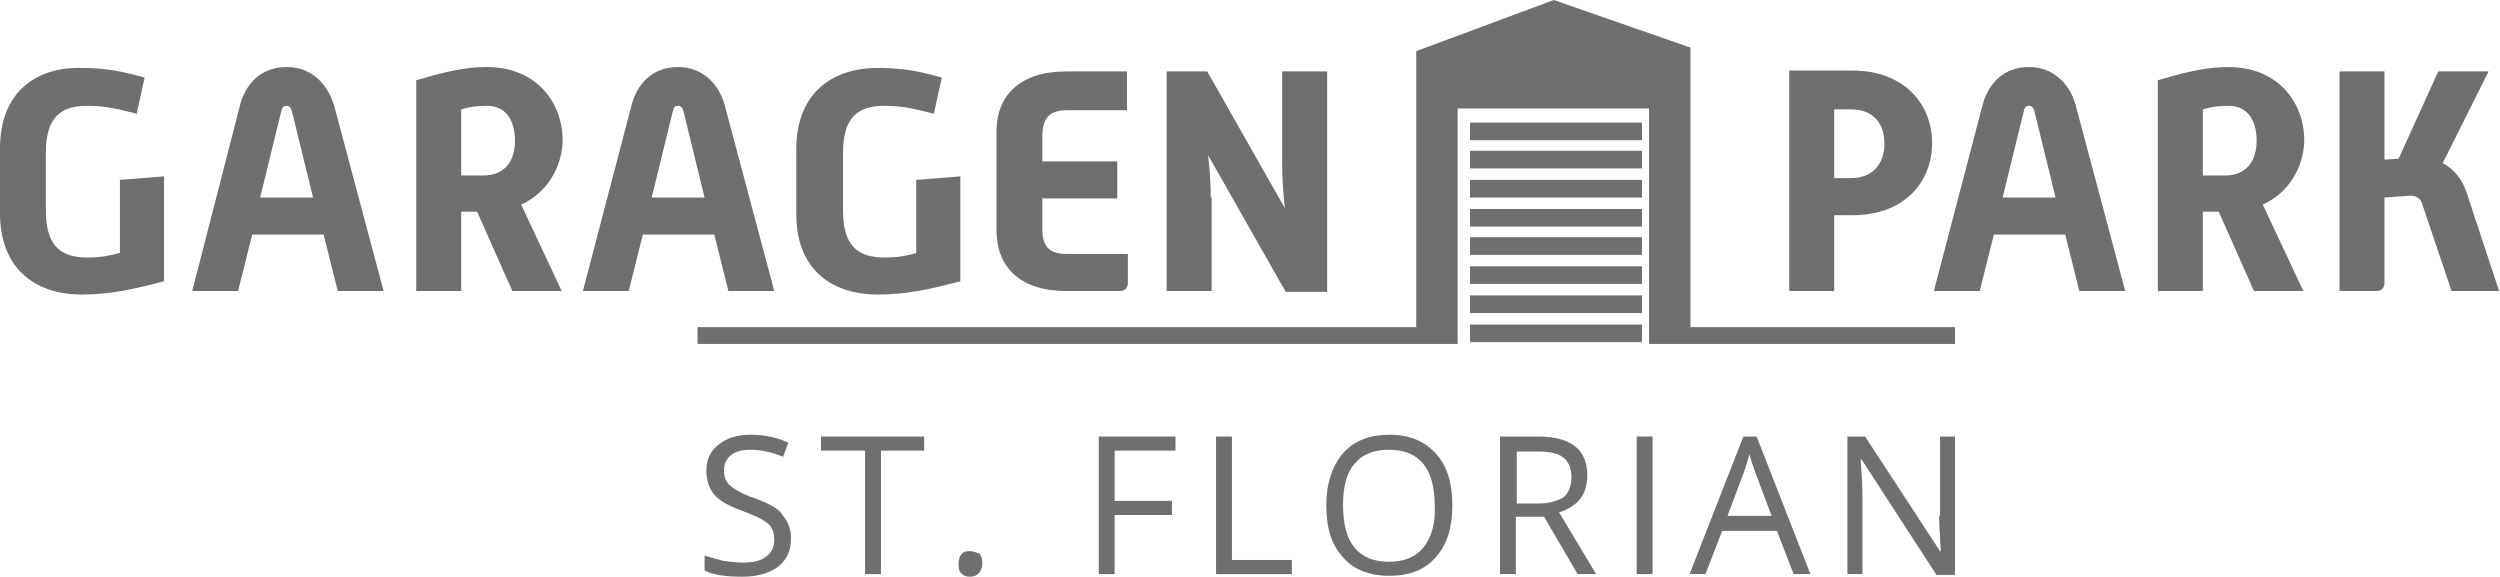 <?xml version="1.0" encoding="utf-8"?>
<!-- Generator: Adobe Illustrator 24.3.0, SVG Export Plug-In . SVG Version: 6.00 Build 0)  -->
<svg version="1.1" id="Ebene_1" xmlns="http://www.w3.org/2000/svg" xmlns:xlink="http://www.w3.org/1999/xlink" x="0px" y="0px"
	 viewBox="0 0 283.5 65.4" style="enable-background:new 0 0 283.5 65.4;" xml:space="preserve">
<style type="text/css">
	.st0{fill:#706F6F;}
</style>
<g>
	<path class="st0" d="M13.5,28.7c-1.1,0.3-2,0.5-3.6,0.5c-2.9,0-4.7-1.2-4.7-5.3v-6.6c0-4.1,1.8-5.3,4.7-5.3c2.2,0,3.6,0.4,5.6,0.9
		l0.9-4.1c-2.1-0.6-4.2-1.1-7.2-1.1C3.6,7.6,0,10.9,0,16.8v7.4c0,5.9,3.6,9.2,9.3,9.2c3.4,0,6.2-0.7,9.3-1.5V20l-5,0.4V28.7z"/>
	<path class="st0" d="M32.5,7.6c-3,0-4.7,2-5.3,4.4L21.8,33h5.2l1.6-6.4h8.1l1.6,6.4h5.2L37.9,12C37.2,9.7,35.5,7.6,32.5,7.6z
		 M29.5,22.4l2.4-9.8c0.1-0.4,0.2-0.6,0.6-0.6c0.3,0,0.5,0.2,0.6,0.6l2.4,9.8H29.5z"/>
	<path class="st0" d="M63.8,15.9c0-4.3-3-8.3-8.6-8.3c-2.7,0-5.3,0.7-8,1.5V33h5.1v-9h1.8l4,9h5.6l-4.6-9.8
		C62.6,21.6,63.8,18.2,63.8,15.9z M54.8,19.9h-2.5v-7.5c1-0.3,1.9-0.4,2.9-0.4c2.3,0,3.2,1.8,3.2,4C58.4,18.3,57.2,19.9,54.8,19.9z"
		/>
	<path class="st0" d="M82.6,33h5.2L82.2,12c-0.6-2.3-2.4-4.4-5.3-4.4c-3,0-4.7,2-5.3,4.4L66.1,33h5.2l1.6-6.4H81L82.6,33z
		 M73.9,22.4l2.4-9.8c0.1-0.4,0.2-0.6,0.6-0.6c0.3,0,0.5,0.2,0.6,0.6l2.4,9.8H73.9z"/>
	<path class="st0" d="M99.6,33.4c3.4,0,6.2-0.7,9.3-1.5V20l-5,0.4v8.3c-1.1,0.3-2,0.5-3.6,0.5c-2.9,0-4.7-1.2-4.7-5.3v-6.6
		c0-4.1,1.8-5.3,4.7-5.3c2.2,0,3.6,0.4,5.6,0.9l0.9-4.1c-2.1-0.6-4.2-1.1-7.2-1.1c-5.7,0-9.3,3.3-9.3,9.2v7.4
		C90.3,30.2,93.9,33.4,99.6,33.4z"/>
	<path class="st0" d="M120.9,33h6.1c0.6,0,0.9-0.4,0.9-0.9v-3.3h-6.9c-2.1,0-2.8-0.9-2.8-2.9v-3.4h8.5v-4.2h-8.5v-2.8
		c0-2,0.7-3,2.8-3h6.8V8.1h-6.9c-5.2,0-7.9,2.7-7.9,6.8v11.2C113,30.3,115.7,33,120.9,33z"/>
	<path class="st0" d="M137.3,22.4c0-1.3-0.1-3.1-0.3-4.8l8.8,15.5h4.7V8.1h-5.1v10.6c0,1.4,0.1,3.1,0.3,4.9l-8.8-15.5h-4.6V33h5.1
		V22.4z"/>
	<path class="st0" d="M208,24.4h2.1c5.8,0,9-3.7,9-8.2c0-4.4-3.2-8.2-9-8.2h-7.2V33h5.1V24.4z M208,12.4h1.9c2.6,0,3.8,1.7,3.8,3.9
		c0,2.1-1.2,3.9-3.8,3.9H208V12.4z"/>
	<path class="st0" d="M230.1,7.6c-3,0-4.7,2-5.3,4.4L219.3,33h5.2l1.6-6.4h8.1l1.6,6.4h5.2L235.4,12C234.8,9.7,233,7.6,230.1,7.6z
		 M227.1,22.4l2.4-9.8c0.1-0.4,0.2-0.6,0.6-0.6c0.3,0,0.5,0.2,0.6,0.6l2.4,9.8H227.1z"/>
	<path class="st0" d="M261.3,15.9c0-4.3-3-8.3-8.6-8.3c-2.7,0-5.3,0.7-8,1.5V33h5.1v-9h1.8l4,9h5.6l-4.6-9.8
		C260.1,21.6,261.3,18.2,261.3,15.9z M252.3,19.9h-2.5v-7.5c1-0.3,1.9-0.4,2.9-0.4c2.3,0,3.2,1.8,3.2,4
		C255.9,18.3,254.7,19.9,252.3,19.9z"/>
	<path class="st0" d="M279.7,21.8c-0.5-1.5-1.4-2.6-2.7-3.3l5.2-10.4h-5.7L272,18l-1.6,0.1v-10h-5.1V33h4.2c0.6,0,0.9-0.4,0.9-0.9
		v-9.7l2.8-0.2c0.9-0.1,1.4,0.5,1.5,1l3.3,9.8h5.4L279.7,21.8z"/>
	<path class="st0" d="M85.6,56.5c-1-0.3-1.7-0.7-2.2-1c-0.5-0.3-0.8-0.6-1-0.9c-0.2-0.3-0.3-0.8-0.3-1.3c0-0.7,0.3-1.3,0.8-1.7
		c0.5-0.4,1.3-0.6,2.2-0.6c1.2,0,2.5,0.3,3.7,0.8l0.6-1.6c-1.3-0.6-2.7-0.9-4.3-0.9c-1.5,0-2.7,0.4-3.6,1.1
		c-0.9,0.7-1.4,1.7-1.4,2.9c0,1.1,0.3,2.1,0.9,2.8c0.6,0.7,1.7,1.3,3.1,1.8c1,0.4,1.8,0.7,2.3,1c0.5,0.3,0.9,0.6,1.1,1
		c0.2,0.3,0.3,0.8,0.3,1.3c0,0.8-0.3,1.5-0.9,1.9c-0.6,0.5-1.5,0.7-2.7,0.7c-0.7,0-1.5-0.1-2.2-0.2c-0.8-0.2-1.4-0.4-2.1-0.6v1.7
		c1,0.5,2.4,0.7,4.3,0.7c1.7,0,3-0.4,4-1.1c1-0.8,1.5-1.8,1.5-3.2c0-1.1-0.3-1.9-0.9-2.6C88.4,57.7,87.2,57.1,85.6,56.5z"/>
	<polygon class="st0" points="93.1,51.1 98.1,51.1 98.1,65.1 99.9,65.1 99.9,51.1 104.8,51.1 104.8,49.5 93.1,49.5 	"/>
	<path class="st0" d="M109.9,62.5c-0.4,0-0.7,0.1-0.9,0.4c-0.2,0.2-0.3,0.6-0.3,1.1c0,0.5,0.1,0.9,0.4,1.1c0.2,0.2,0.5,0.3,0.9,0.3
		c0.4,0,0.7-0.1,1-0.4c0.2-0.2,0.4-0.6,0.4-1.1c0-0.5-0.1-0.8-0.3-1.1C110.6,62.6,110.3,62.5,109.9,62.5z"/>
	<polygon class="st0" points="124.6,65.1 126.4,65.1 126.4,58.4 132.9,58.4 132.9,56.8 126.4,56.8 126.4,51.1 133.3,51.1 
		133.3,49.5 124.6,49.5 	"/>
	<polygon class="st0" points="139.7,49.5 137.9,49.5 137.9,65.1 146.5,65.1 146.5,63.5 139.7,63.5 	"/>
	<path class="st0" d="M157.6,49.3c-2.3,0-4.1,0.7-5.3,2.1c-1.2,1.4-1.9,3.4-1.9,5.9c0,2.6,0.6,4.5,1.9,5.9c1.2,1.4,3,2.1,5.3,2.1
		c2.2,0,4-0.7,5.2-2.1c1.3-1.4,1.9-3.4,1.9-5.9c0-2.5-0.6-4.5-1.9-5.9C161.5,50,159.8,49.3,157.6,49.3z M161.4,62.1
		c-0.9,1.1-2.2,1.6-3.9,1.6c-1.7,0-3-0.5-3.9-1.6c-0.9-1.1-1.3-2.7-1.3-4.8c0-2.1,0.4-3.7,1.3-4.7c0.9-1.1,2.2-1.6,3.9-1.6
		c1.7,0,3,0.5,3.9,1.6c0.9,1.1,1.3,2.7,1.3,4.8C162.8,59.4,162.3,61,161.4,62.1z"/>
	<path class="st0" d="M180,53.9c0-1.5-0.5-2.6-1.4-3.3c-0.9-0.7-2.3-1.1-4.2-1.1h-4.3v15.6h1.8v-6.5h3.2l3.8,6.5h2.1l-4.2-7
		C179,57.4,180,56,180,53.9z M174.4,57.1H172v-5.9h2.4c1.3,0,2.3,0.2,2.9,0.7c0.6,0.5,0.9,1.2,0.9,2.2c0,1-0.3,1.8-0.9,2.3
		C176.6,56.8,175.7,57.1,174.4,57.1z"/>
	<rect x="185.6" y="49.5" class="st0" width="1.8" height="15.6"/>
	<path class="st0" d="M197.7,49.5l-6.1,15.6h1.8l1.9-4.9h6.2l1.9,4.9h1.9l-6.1-15.6H197.7z M195.9,58.5l1.8-4.8
		c0.3-0.8,0.5-1.6,0.7-2.2c0.2,0.9,0.5,1.6,0.7,2.2l1.8,4.8H195.9z"/>
	<path class="st0" d="M219.9,58.5c0,0.4,0,1.2,0.1,2.2c0,1,0.1,1.7,0.1,1.8H220l-8.5-13h-2v15.6h1.7v-8.8c0-1.3-0.1-2.7-0.2-4.2h0.1
		l8.5,13.1h2.1V49.5h-1.7V58.5z"/>
	<rect x="166.7" y="20.4" class="st0" width="19.5" height="2"/>
	<rect x="166.7" y="23.7" class="st0" width="19.5" height="2"/>
	<rect x="166.7" y="13.9" class="st0" width="19.5" height="2"/>
	<rect x="166.7" y="17.1" class="st0" width="19.5" height="2"/>
	<rect x="166.7" y="26.9" class="st0" width="19.5" height="2"/>
	<rect x="166.7" y="30.2" class="st0" width="19.5" height="2"/>
	<rect x="166.7" y="33.5" class="st0" width="19.5" height="2"/>
	<rect x="166.7" y="36.8" class="st0" width="19.5" height="2"/>
	<polygon class="st0" points="191.7,5.4 176.2,0 160.6,5.8 160.6,37.1 79.1,37.1 79.1,39 160.6,39 161.1,39 165.3,39 165.3,12.3 
		187,12.3 187,39 190,39 191.7,39 221.7,39 221.7,37.1 191.7,37.1 	"/>
</g>
</svg>
